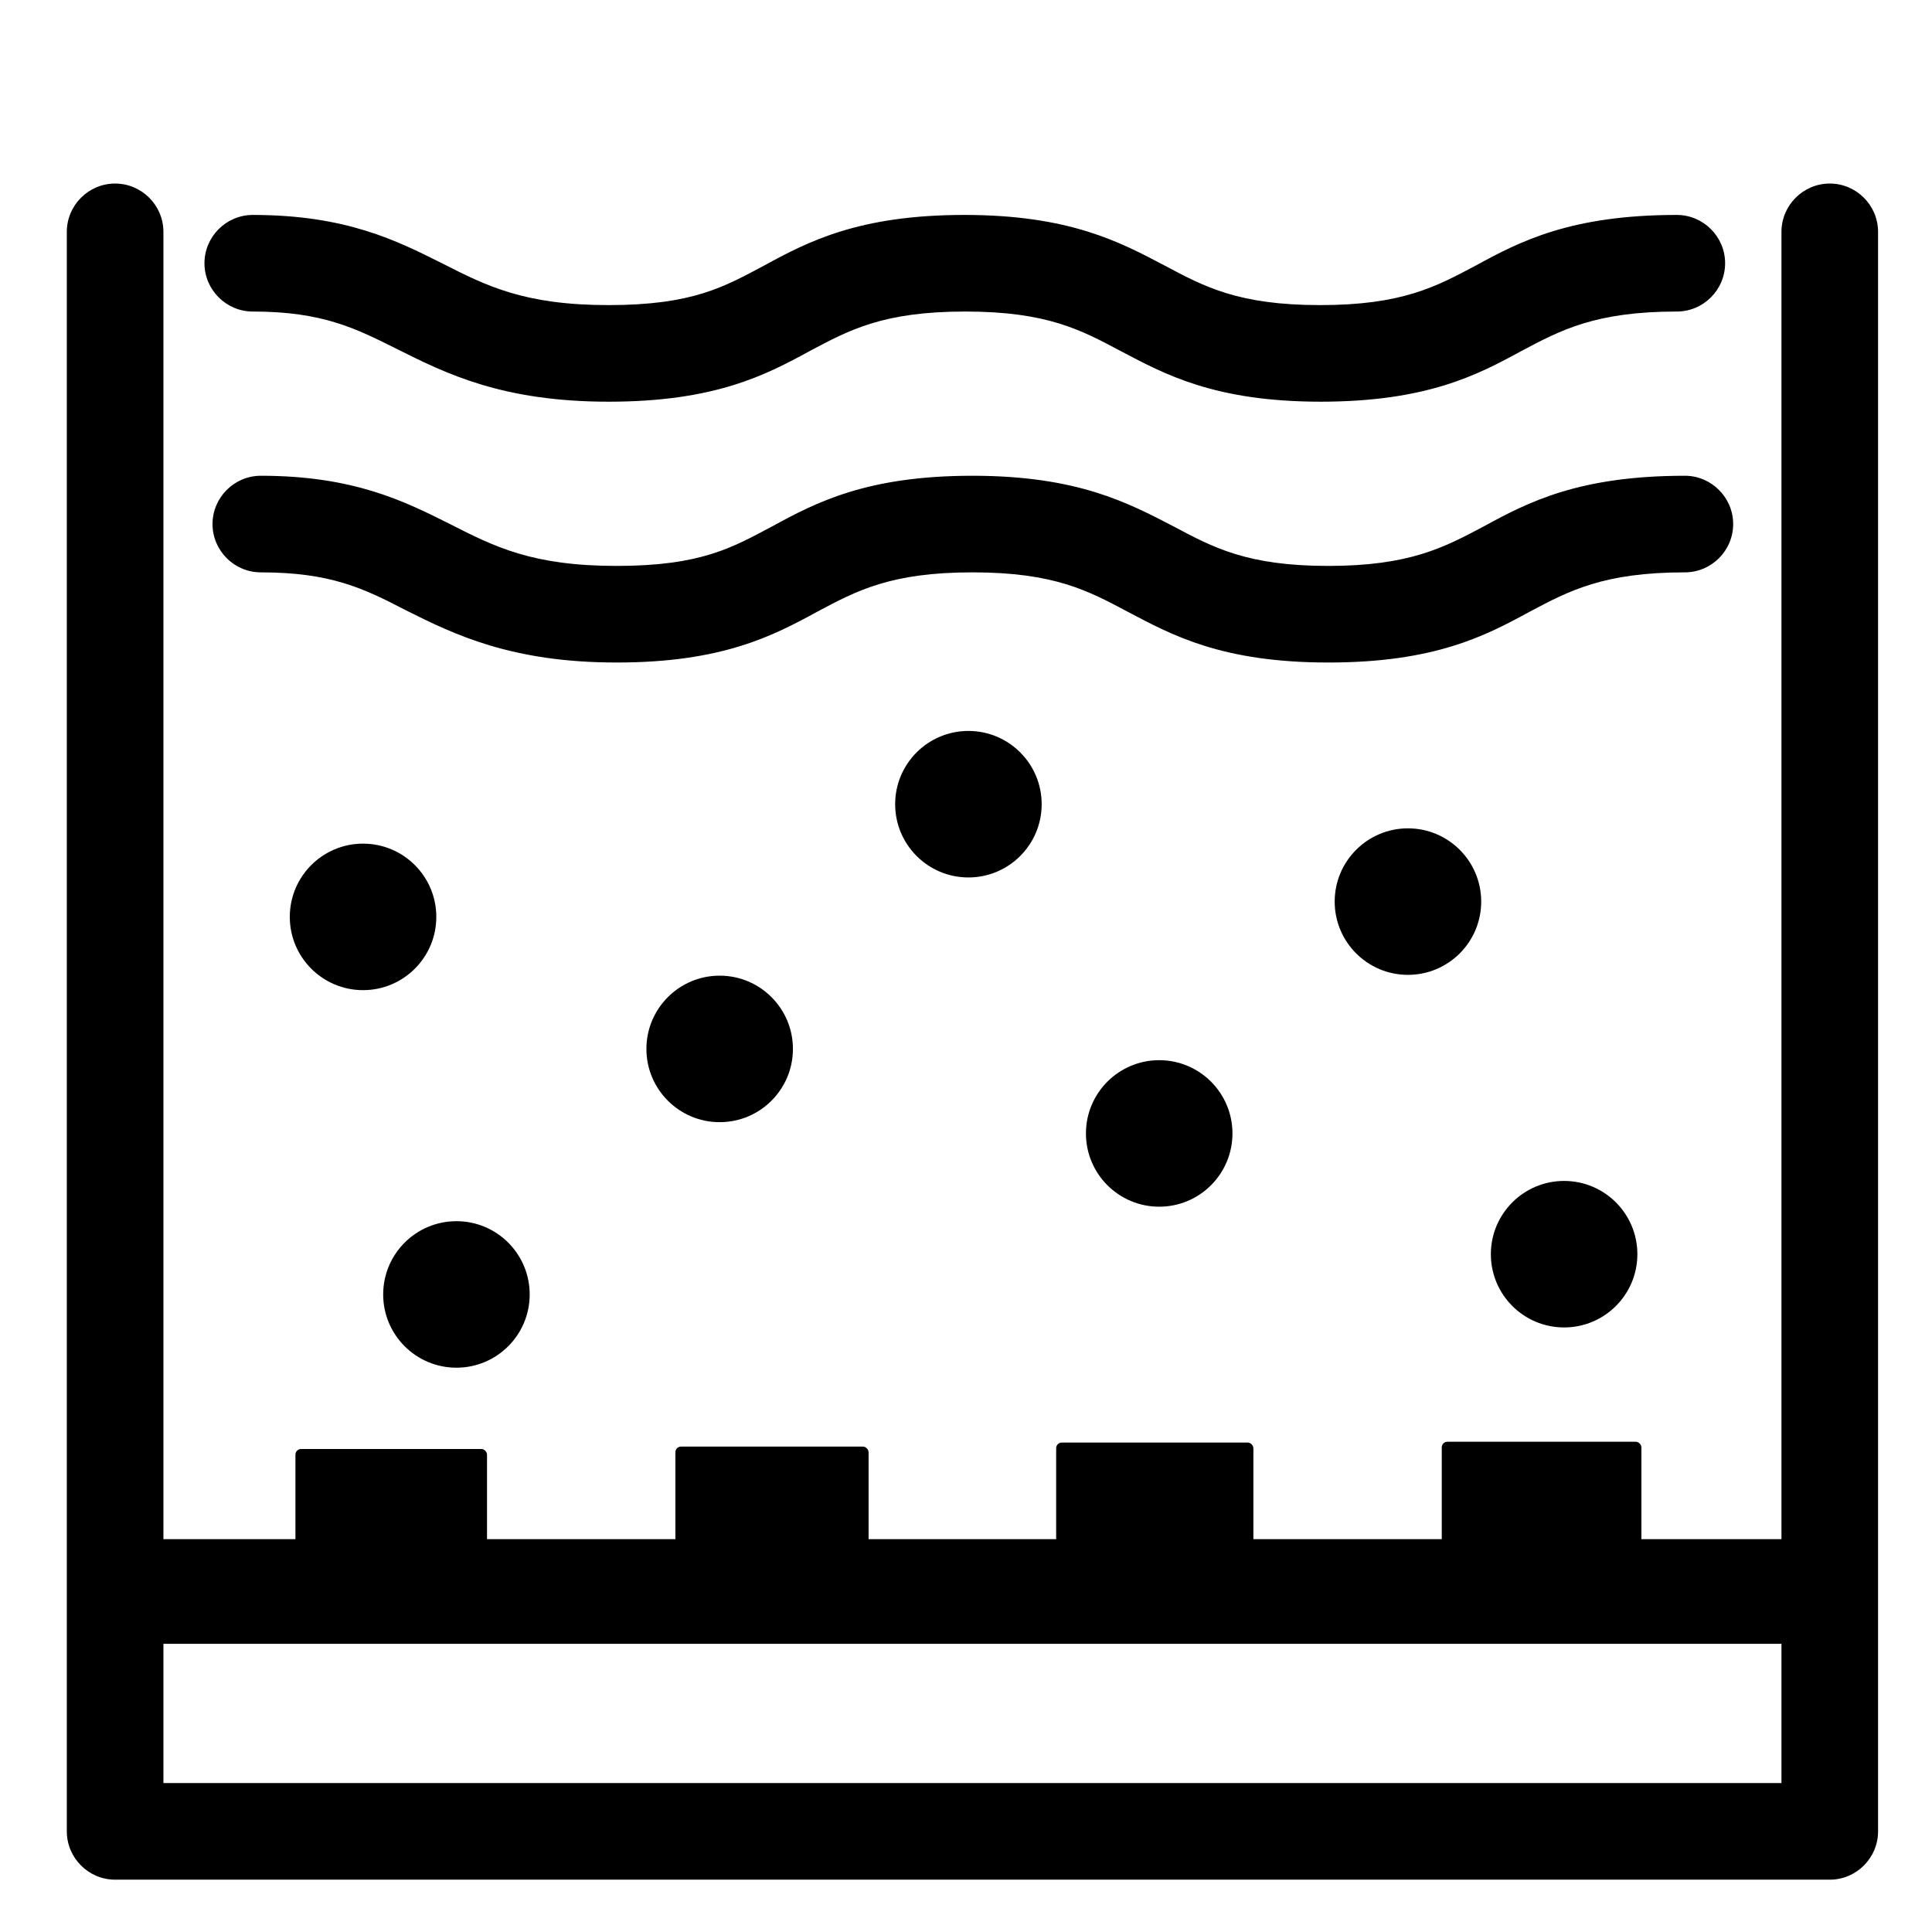 <?xml version="1.0" encoding="UTF-8"?><svg id="Layer_1" xmlns="http://www.w3.org/2000/svg" width="24" height="24" viewBox="0 0 24 24"><path d="M16.5,8.23c-1.32,0-1.94-.34-2.49-.63-.49-.26-.91-.49-1.93-.49s-1.44.23-1.93.49c-.55.3-1.18.63-2.49.63s-2.02-.35-2.62-.65c-.52-.27-.93-.47-1.8-.47-.33,0-.6-.27-.6-.6s.27-.6.6-.6c1.16,0,1.79.32,2.35.6.55.28,1.02.52,2.07.52s1.44-.23,1.93-.49c.55-.3,1.18-.63,2.49-.63s1.94.34,2.5.63c.49.26.91.49,1.92.49s1.44-.23,1.93-.49c.55-.3,1.18-.63,2.5-.63.33,0,.6.27.6.6s-.27.6-.6.6c-1.01,0-1.44.23-1.93.49-.55.3-1.18.63-2.5.63Z"/><path d="M16.41,4.99c-1.32,0-1.94-.34-2.49-.63-.49-.26-.91-.49-1.93-.49s-1.44.23-1.93.49c-.55.3-1.18.63-2.5.63s-2.02-.35-2.62-.65c-.52-.26-.93-.47-1.8-.47-.33,0-.6-.27-.6-.6s.27-.6.6-.6c1.16,0,1.79.32,2.35.6.55.28,1.02.52,2.07.52s1.44-.23,1.93-.49c.55-.3,1.18-.63,2.49-.63s1.94.34,2.49.63c.49.26.91.49,1.93.49s1.44-.23,1.93-.49c.55-.3,1.18-.63,2.5-.63.33,0,.6.27.6.6s-.27.6-.6.6c-1.01,0-1.44.23-1.93.49-.55.3-1.18.63-2.5.63h.01Z"/><circle cx="19.43" cy="15.58" r=".91"/><circle cx="5.67" cy="16.08" r=".91"/><circle cx="8.94" cy="13.03" r=".91"/><circle cx="12.03" cy="9.99" r=".91"/><circle cx="4.51" cy="11.39" r=".91"/><circle cx="14.4" cy="14.08" r=".91"/><circle cx="17.49" cy="11.2" r=".91"/><path d="M22.72,23.35H1.43c-.33,0-.6-.27-.6-.6V2.88c0-.33.27-.6.6-.6s.6.27.6.6v19.27h20.1V2.88c0-.33.27-.6.6-.6s.6.27.6.6v19.87c0,.33-.27.6-.6.6h-.01Z"/><rect x="2.01" y="19.12" width="20.13" height="1.3"/><rect x="3.67" y="18" width="2.38" height="1.25" rx=".07" ry=".07"/><rect x="8.39" y="17.97" width="2.4" height="1.27" rx=".07" ry=".07"/><rect x="13.12" y="17.92" width="2.45" height="1.31" rx=".07" ry=".07"/><rect x="17.91" y="17.91" width="2.48" height="1.32" rx=".07" ry=".07"/></svg>